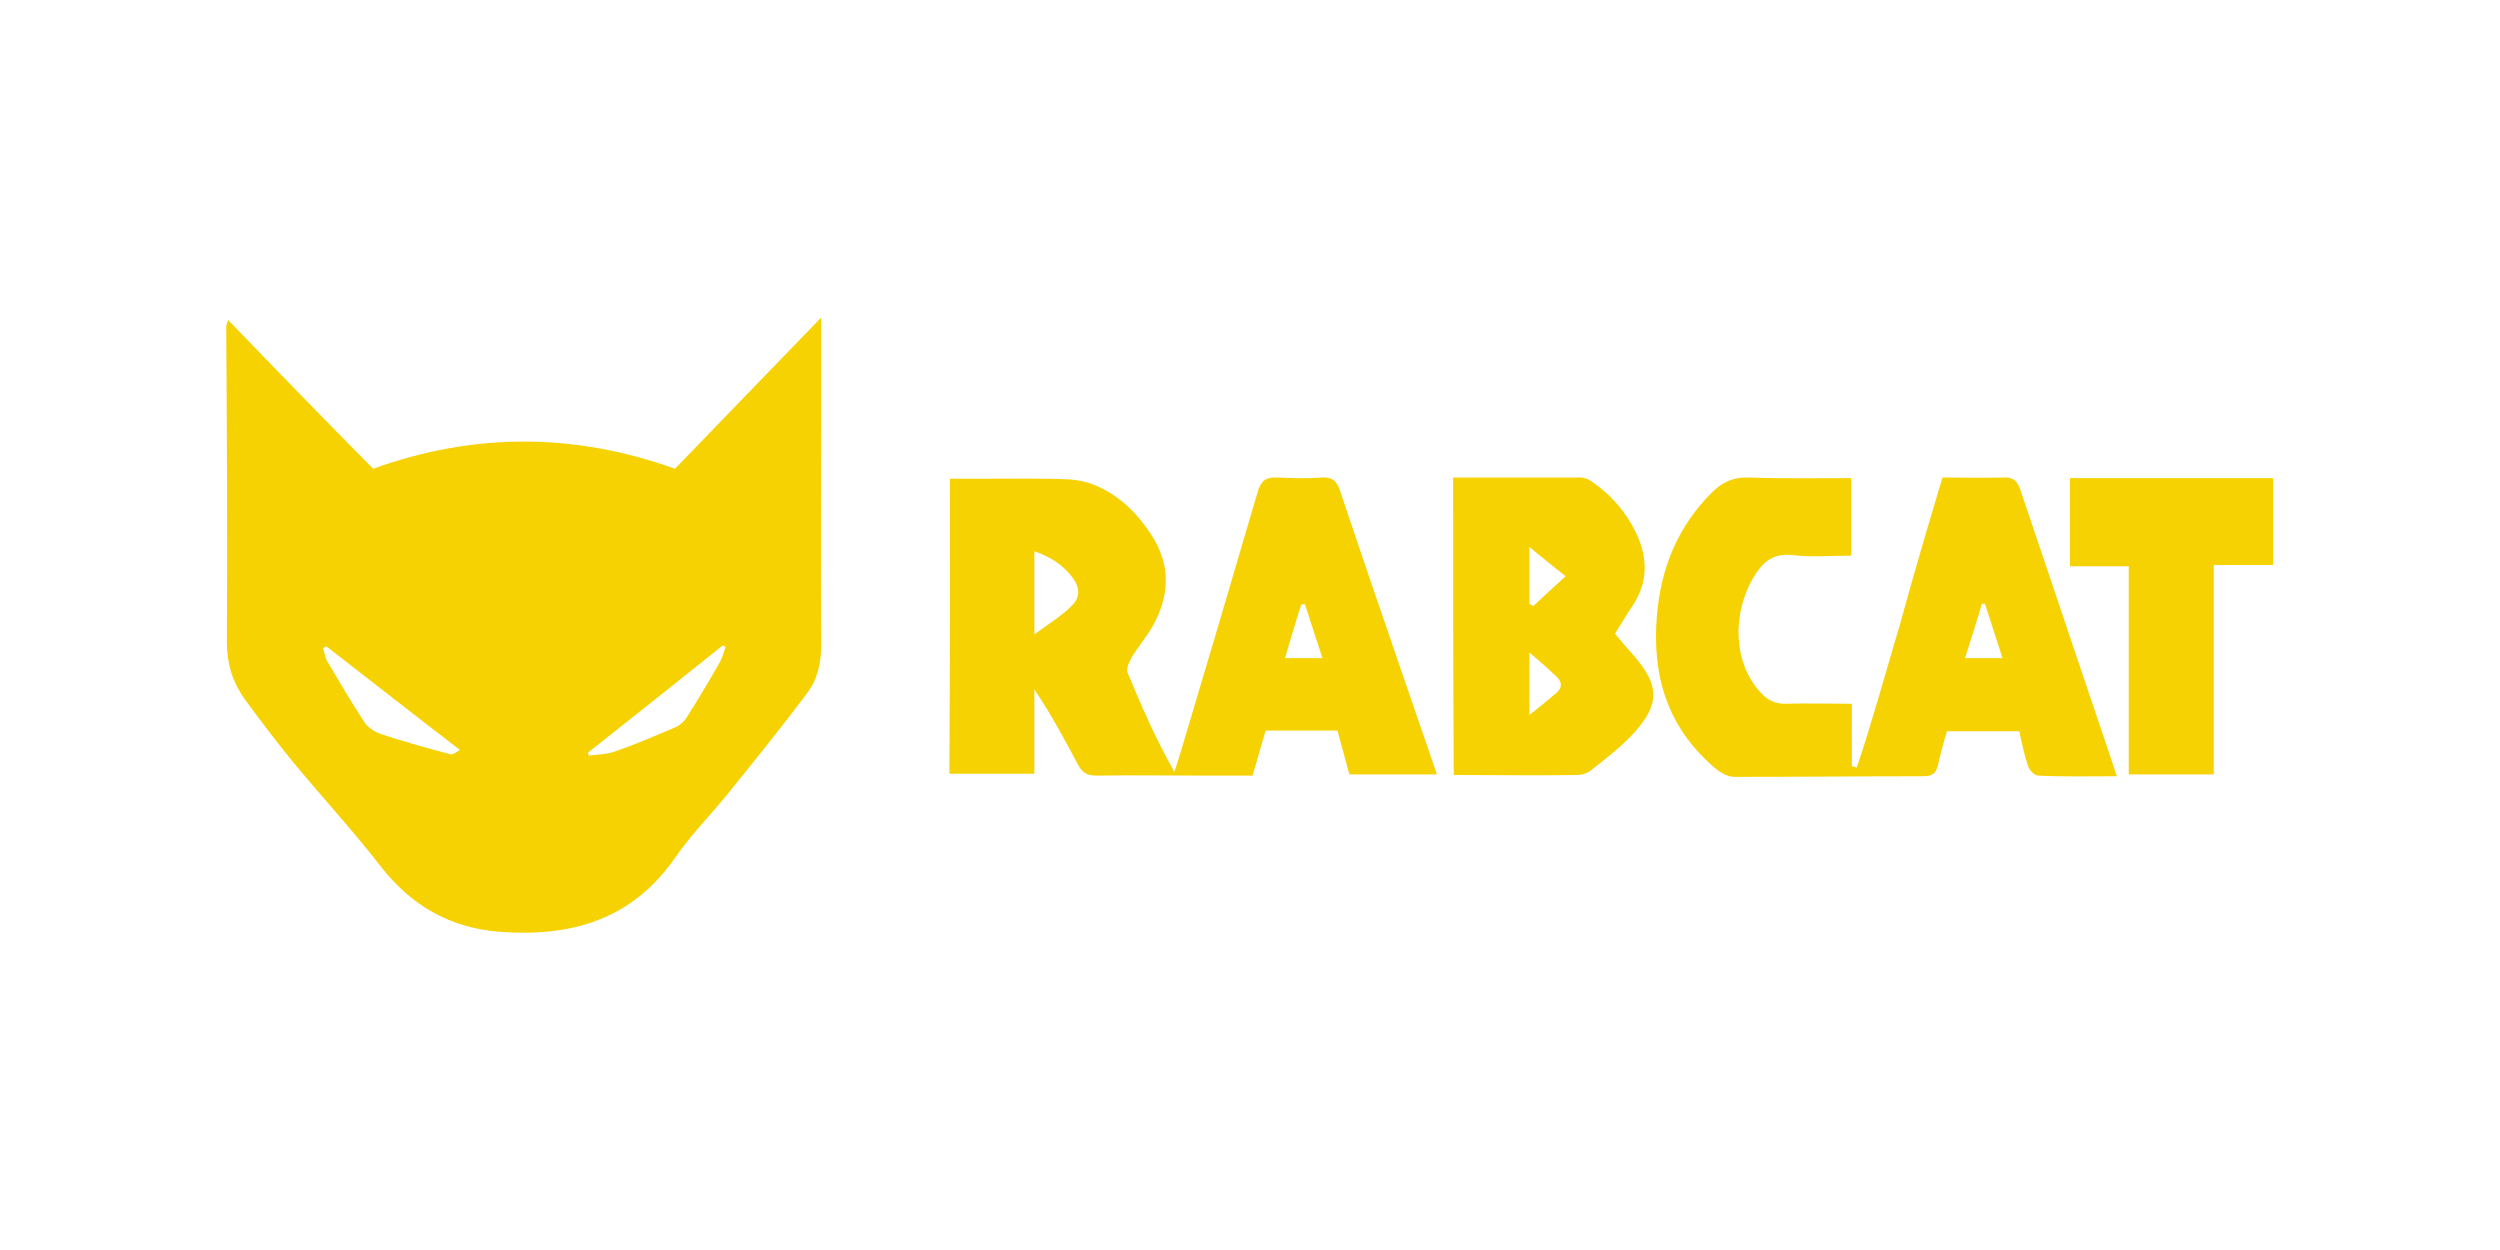 <svg width="60" height="30" viewBox="0 0 60 30" fill="none" xmlns="http://www.w3.org/2000/svg">
<path d="M19.71 7.62C19.71 8.385 19.71 9.03 19.71 9.675C19.71 11.61 19.695 13.53 19.71 15.465C19.71 15.915 19.62 16.32 19.35 16.665C18.75 17.46 18.135 18.225 17.505 19.005C17.07 19.545 16.575 20.04 16.185 20.61C15.15 22.08 13.71 22.485 12.015 22.365C10.8 22.275 9.87 21.735 9.135 20.79C8.46 19.92 7.71 19.11 7.005 18.255C6.615 17.775 6.24 17.28 5.865 16.77C5.58 16.365 5.445 15.93 5.445 15.42C5.46 12.9 5.445 10.365 5.43 7.845C5.43 7.815 5.445 7.77 5.475 7.68C6.645 8.895 7.8 10.08 8.955 11.25C11.37 10.38 13.77 10.38 16.2 11.25C17.355 10.05 18.495 8.88 19.71 7.62ZM7.83 15.51C7.8 15.525 7.785 15.54 7.755 15.555C7.785 15.66 7.8 15.765 7.845 15.855C8.145 16.365 8.445 16.875 8.76 17.355C8.85 17.475 9.015 17.58 9.165 17.625C9.705 17.805 10.26 17.955 10.815 18.105C10.875 18.12 10.95 18.045 11.04 18C9.945 17.16 8.895 16.335 7.83 15.51ZM14.115 18.06C14.115 18.09 14.13 18.12 14.13 18.135C14.355 18.105 14.58 18.105 14.775 18.03C15.255 17.865 15.735 17.655 16.2 17.46C16.305 17.415 16.41 17.325 16.47 17.235C16.755 16.785 17.025 16.335 17.28 15.885C17.34 15.78 17.37 15.645 17.415 15.525C17.385 15.51 17.37 15.495 17.34 15.495C16.275 16.35 15.195 17.205 14.115 18.06Z" fill="#F6D202"/>
<path d="M22.8 11.49C23.055 11.49 23.28 11.49 23.52 11.49C24.225 11.49 24.945 11.475 25.65 11.505C25.89 11.52 26.16 11.58 26.37 11.685C26.895 11.925 27.3 12.33 27.615 12.81C28.11 13.545 28.08 14.31 27.645 15.06C27.495 15.315 27.3 15.54 27.15 15.795C27.09 15.9 27.03 16.05 27.06 16.14C27.39 16.935 27.735 17.73 28.185 18.525C28.23 18.39 28.275 18.255 28.32 18.105C28.95 16.005 29.565 13.92 30.18 11.82C30.255 11.55 30.375 11.445 30.645 11.46C31.005 11.475 31.35 11.49 31.71 11.46C31.965 11.445 32.085 11.535 32.16 11.775C32.745 13.53 33.36 15.3 33.96 17.055C34.125 17.55 34.305 18.045 34.485 18.585C33.78 18.585 33.105 18.585 32.385 18.585C32.295 18.27 32.205 17.91 32.1 17.535C31.53 17.535 30.975 17.535 30.375 17.535C30.27 17.88 30.18 18.225 30.06 18.615C29.7 18.615 29.355 18.615 28.995 18.615C28.11 18.615 27.21 18.6 26.325 18.615C26.085 18.615 25.965 18.54 25.86 18.33C25.545 17.73 25.215 17.13 24.825 16.545C24.825 17.205 24.825 17.88 24.825 18.57C24.12 18.57 23.46 18.57 22.785 18.57C22.8 16.23 22.8 13.89 22.8 11.49ZM24.825 15.225C25.17 14.97 25.47 14.79 25.71 14.55C25.935 14.34 25.92 14.1 25.74 13.86C25.515 13.56 25.215 13.365 24.825 13.23C24.825 13.89 24.825 14.505 24.825 15.225ZM31.32 14.505C31.29 14.505 31.26 14.505 31.23 14.505C31.095 14.925 30.975 15.345 30.84 15.795C31.17 15.795 31.425 15.795 31.74 15.795C31.59 15.345 31.455 14.925 31.32 14.505Z" fill="#F6D202"/>
<path d="M46.62 11.46C47.13 11.46 47.61 11.475 48.075 11.46C48.33 11.445 48.42 11.55 48.495 11.775C48.93 13.065 49.365 14.355 49.8 15.645C50.085 16.485 50.37 17.34 50.655 18.18C50.7 18.315 50.745 18.45 50.805 18.63C50.145 18.63 49.53 18.645 48.915 18.615C48.825 18.615 48.705 18.48 48.675 18.39C48.585 18.12 48.525 17.85 48.465 17.55C47.895 17.55 47.325 17.55 46.725 17.55C46.65 17.805 46.575 18.075 46.515 18.345C46.47 18.54 46.395 18.63 46.17 18.63C44.655 18.63 43.14 18.645 41.625 18.645C41.46 18.645 41.28 18.54 41.145 18.42C40.02 17.46 39.645 16.215 39.765 14.79C39.855 13.65 40.26 12.645 41.085 11.82C41.34 11.565 41.61 11.445 41.985 11.46C42.795 11.49 43.59 11.475 44.43 11.475C44.43 12.09 44.43 12.69 44.43 13.335C43.95 13.335 43.47 13.38 43.005 13.32C42.54 13.275 42.3 13.5 42.09 13.845C41.55 14.76 41.61 15.93 42.255 16.62C42.42 16.8 42.585 16.89 42.84 16.89C43.365 16.875 43.89 16.89 44.445 16.89C44.445 17.415 44.445 17.91 44.445 18.39C44.49 18.405 44.52 18.405 44.565 18.42C44.94 17.295 45.255 16.14 45.6 14.985C45.915 13.83 46.26 12.66 46.62 11.46ZM47.16 15.795C47.49 15.795 47.76 15.795 48.06 15.795C47.91 15.33 47.775 14.91 47.64 14.49C47.61 14.49 47.595 14.49 47.565 14.49C47.445 14.91 47.31 15.315 47.16 15.795Z" fill="#F6D202"/>
<path d="M34.875 11.46C35.91 11.46 36.915 11.46 37.92 11.46C38.025 11.46 38.145 11.505 38.235 11.58C38.685 11.895 39.03 12.3 39.27 12.795C39.555 13.41 39.555 13.995 39.165 14.565C39.03 14.76 38.91 14.97 38.76 15.21C38.91 15.39 39.06 15.57 39.225 15.75C39.825 16.455 39.84 16.89 39.225 17.58C38.91 17.925 38.535 18.21 38.175 18.495C38.1 18.555 37.965 18.6 37.86 18.6C36.885 18.615 35.91 18.6 34.89 18.6C34.875 16.245 34.875 13.875 34.875 11.46ZM36.705 15.66C36.705 16.2 36.705 16.62 36.705 17.16C36.975 16.95 37.17 16.785 37.365 16.62C37.5 16.5 37.485 16.365 37.365 16.245C37.17 16.065 36.975 15.885 36.705 15.66ZM36.705 14.49C36.735 14.505 36.765 14.52 36.795 14.55C37.035 14.325 37.275 14.1 37.575 13.83C37.26 13.575 37.005 13.38 36.705 13.125C36.705 13.65 36.705 14.07 36.705 14.49Z" fill="#F6D202"/>
<path d="M54.555 11.475C54.555 12.18 54.555 12.84 54.555 13.56C54.105 13.56 53.655 13.56 53.13 13.56C53.13 15.27 53.13 16.92 53.13 18.585C52.41 18.585 51.78 18.585 51.09 18.585C51.09 16.92 51.09 15.27 51.09 13.59C50.595 13.59 50.16 13.59 49.68 13.59C49.68 12.87 49.68 12.195 49.68 11.475C51.285 11.475 52.905 11.475 54.555 11.475Z" fill="#F6D202"/>
</svg>
